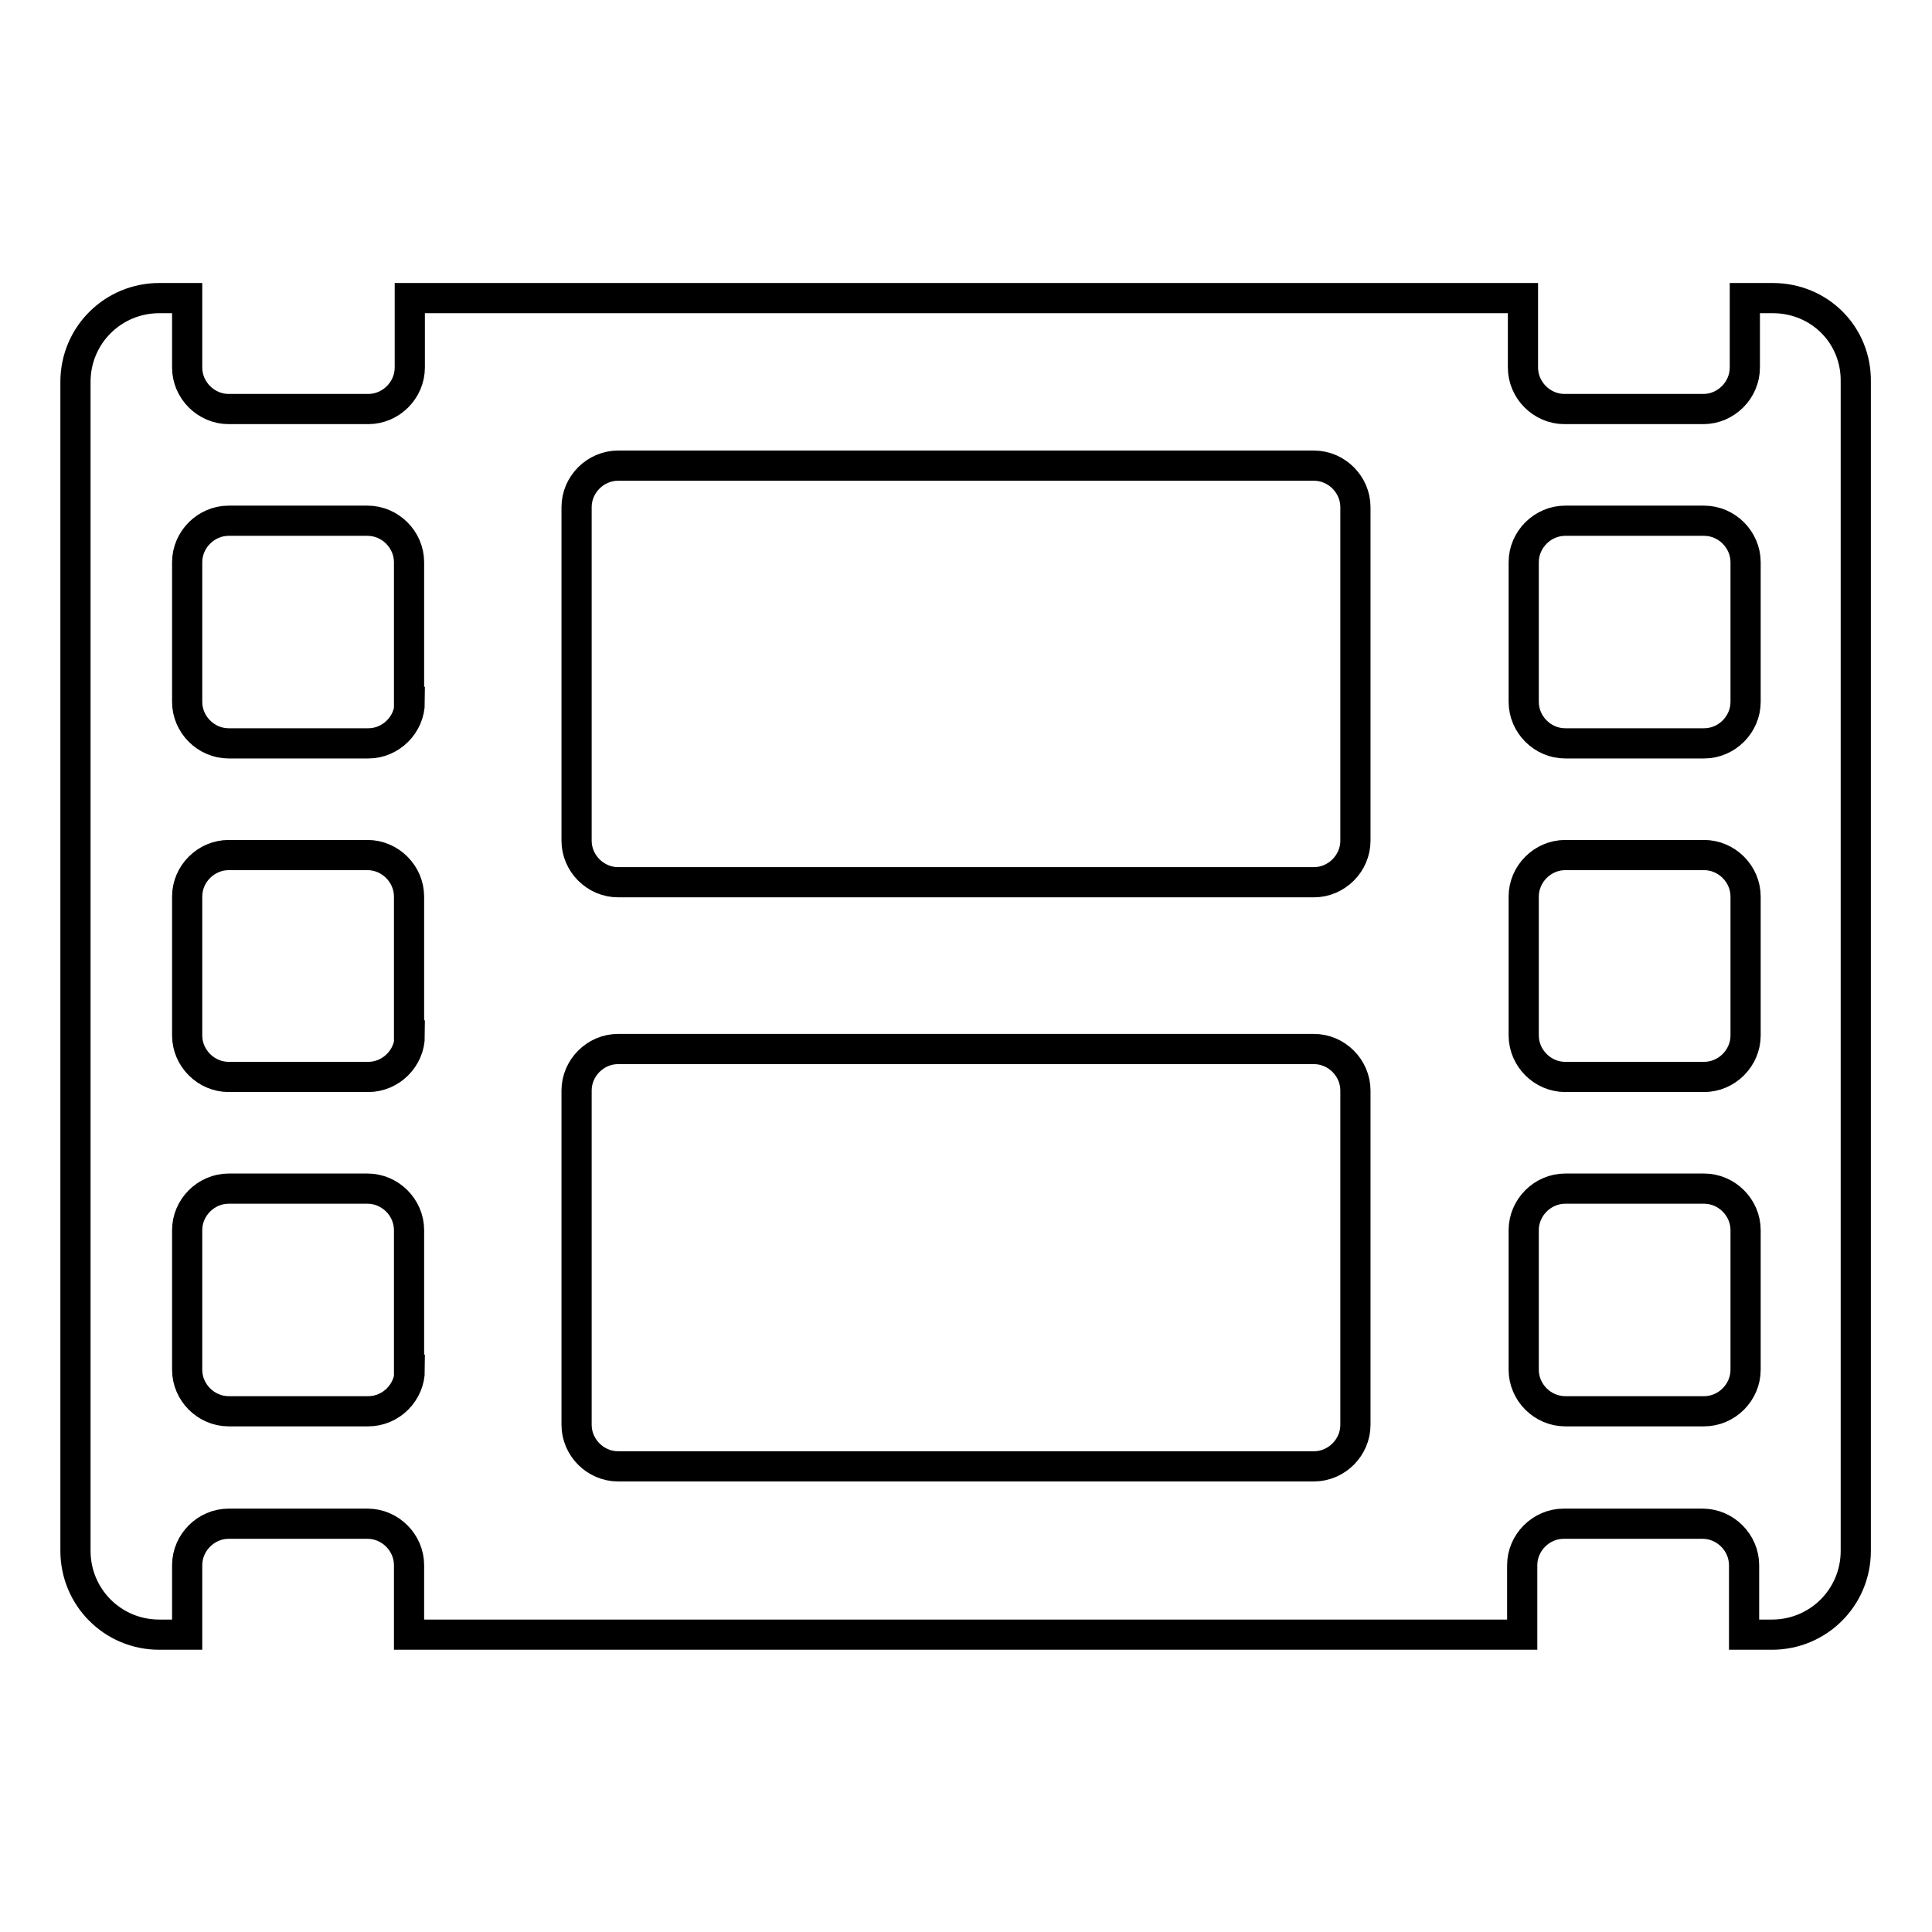 <?xml version="1.0" encoding="utf-8"?>
<!-- Svg Vector Icons : http://www.onlinewebfonts.com/icon -->
<!DOCTYPE svg PUBLIC "-//W3C//DTD SVG 1.1//EN" "http://www.w3.org/Graphics/SVG/1.1/DTD/svg11.dtd">
<svg version="1.1" xmlns="http://www.w3.org/2000/svg" xmlns:xlink="http://www.w3.org/1999/xlink" x="0px" y="0px" viewBox="0 0 256 256" enable-background="new 0 0 256 256" xml:space="preserve">
<g> <path stroke-width="4" fill-opacity="0" stroke="#000000"  d="M234.9,39.5h-3.7v9.2c0,3-2.5,5.5-5.5,5.5h-18.4c-3,0-5.5-2.5-5.5-5.5v-9.2H54.3v9.2c0,3-2.5,5.5-5.5,5.5 H30.3c-3,0-5.5-2.5-5.5-5.5v-9.2h-3.7c-6.1,0-11.1,4.9-11.1,11.1v154.9c0,6.1,4.9,11.1,11.1,11.1h3.7v-9.2c0-3,2.5-5.5,5.5-5.5 h18.4c3,0,5.5,2.5,5.5,5.5v9.2h147.5v-9.2c0-3,2.5-5.5,5.5-5.5h18.4c3,0,5.5,2.5,5.5,5.5v9.2h3.7c6.1,0,11.1-4.9,11.1-11.1V50.6 C246,44.4,241.1,39.5,234.9,39.5z M54.3,181.5c0,3-2.5,5.5-5.5,5.5H30.3c-3,0-5.5-2.5-5.5-5.5V163c0-3,2.5-5.5,5.5-5.5h18.4 c3,0,5.5,2.5,5.5,5.5V181.5z M54.3,137.2c0,3-2.5,5.5-5.5,5.5H30.3c-3,0-5.5-2.5-5.5-5.5v-18.4c0-3,2.5-5.5,5.5-5.5h18.4 c3,0,5.5,2.5,5.5,5.5V137.2z M54.3,93c0,3-2.5,5.5-5.5,5.5H30.3c-3,0-5.5-2.5-5.5-5.5V74.5c0-3,2.5-5.5,5.5-5.5h18.4 c3,0,5.5,2.5,5.5,5.5V93z M179.6,188.8c0,3-2.5,5.5-5.5,5.5H81.9c-3,0-5.5-2.5-5.5-5.5v-44.3c0-3,2.5-5.5,5.5-5.5h92.2 c3,0,5.5,2.5,5.5,5.5V188.8z M179.6,111.4c0,3-2.5,5.5-5.5,5.5H81.9c-3,0-5.5-2.5-5.5-5.5V67.2c0-3,2.5-5.5,5.5-5.5h92.2 c3,0,5.5,2.5,5.5,5.5V111.4z M231.3,181.5c0,3-2.5,5.5-5.5,5.5h-18.4c-3,0-5.5-2.5-5.5-5.5V163c0-3,2.5-5.5,5.5-5.5h18.4 c3,0,5.5,2.5,5.5,5.5V181.5z M231.3,137.2c0,3-2.5,5.5-5.5,5.5h-18.4c-3,0-5.5-2.5-5.5-5.5v-18.4c0-3,2.5-5.5,5.5-5.5h18.4 c3,0,5.5,2.5,5.5,5.5V137.2z M231.3,93c0,3-2.5,5.5-5.5,5.5h-18.4c-3,0-5.5-2.5-5.5-5.5V74.5c0-3,2.5-5.5,5.5-5.5h18.4 c3,0,5.5,2.5,5.5,5.5V93z"/></g>
</svg>
